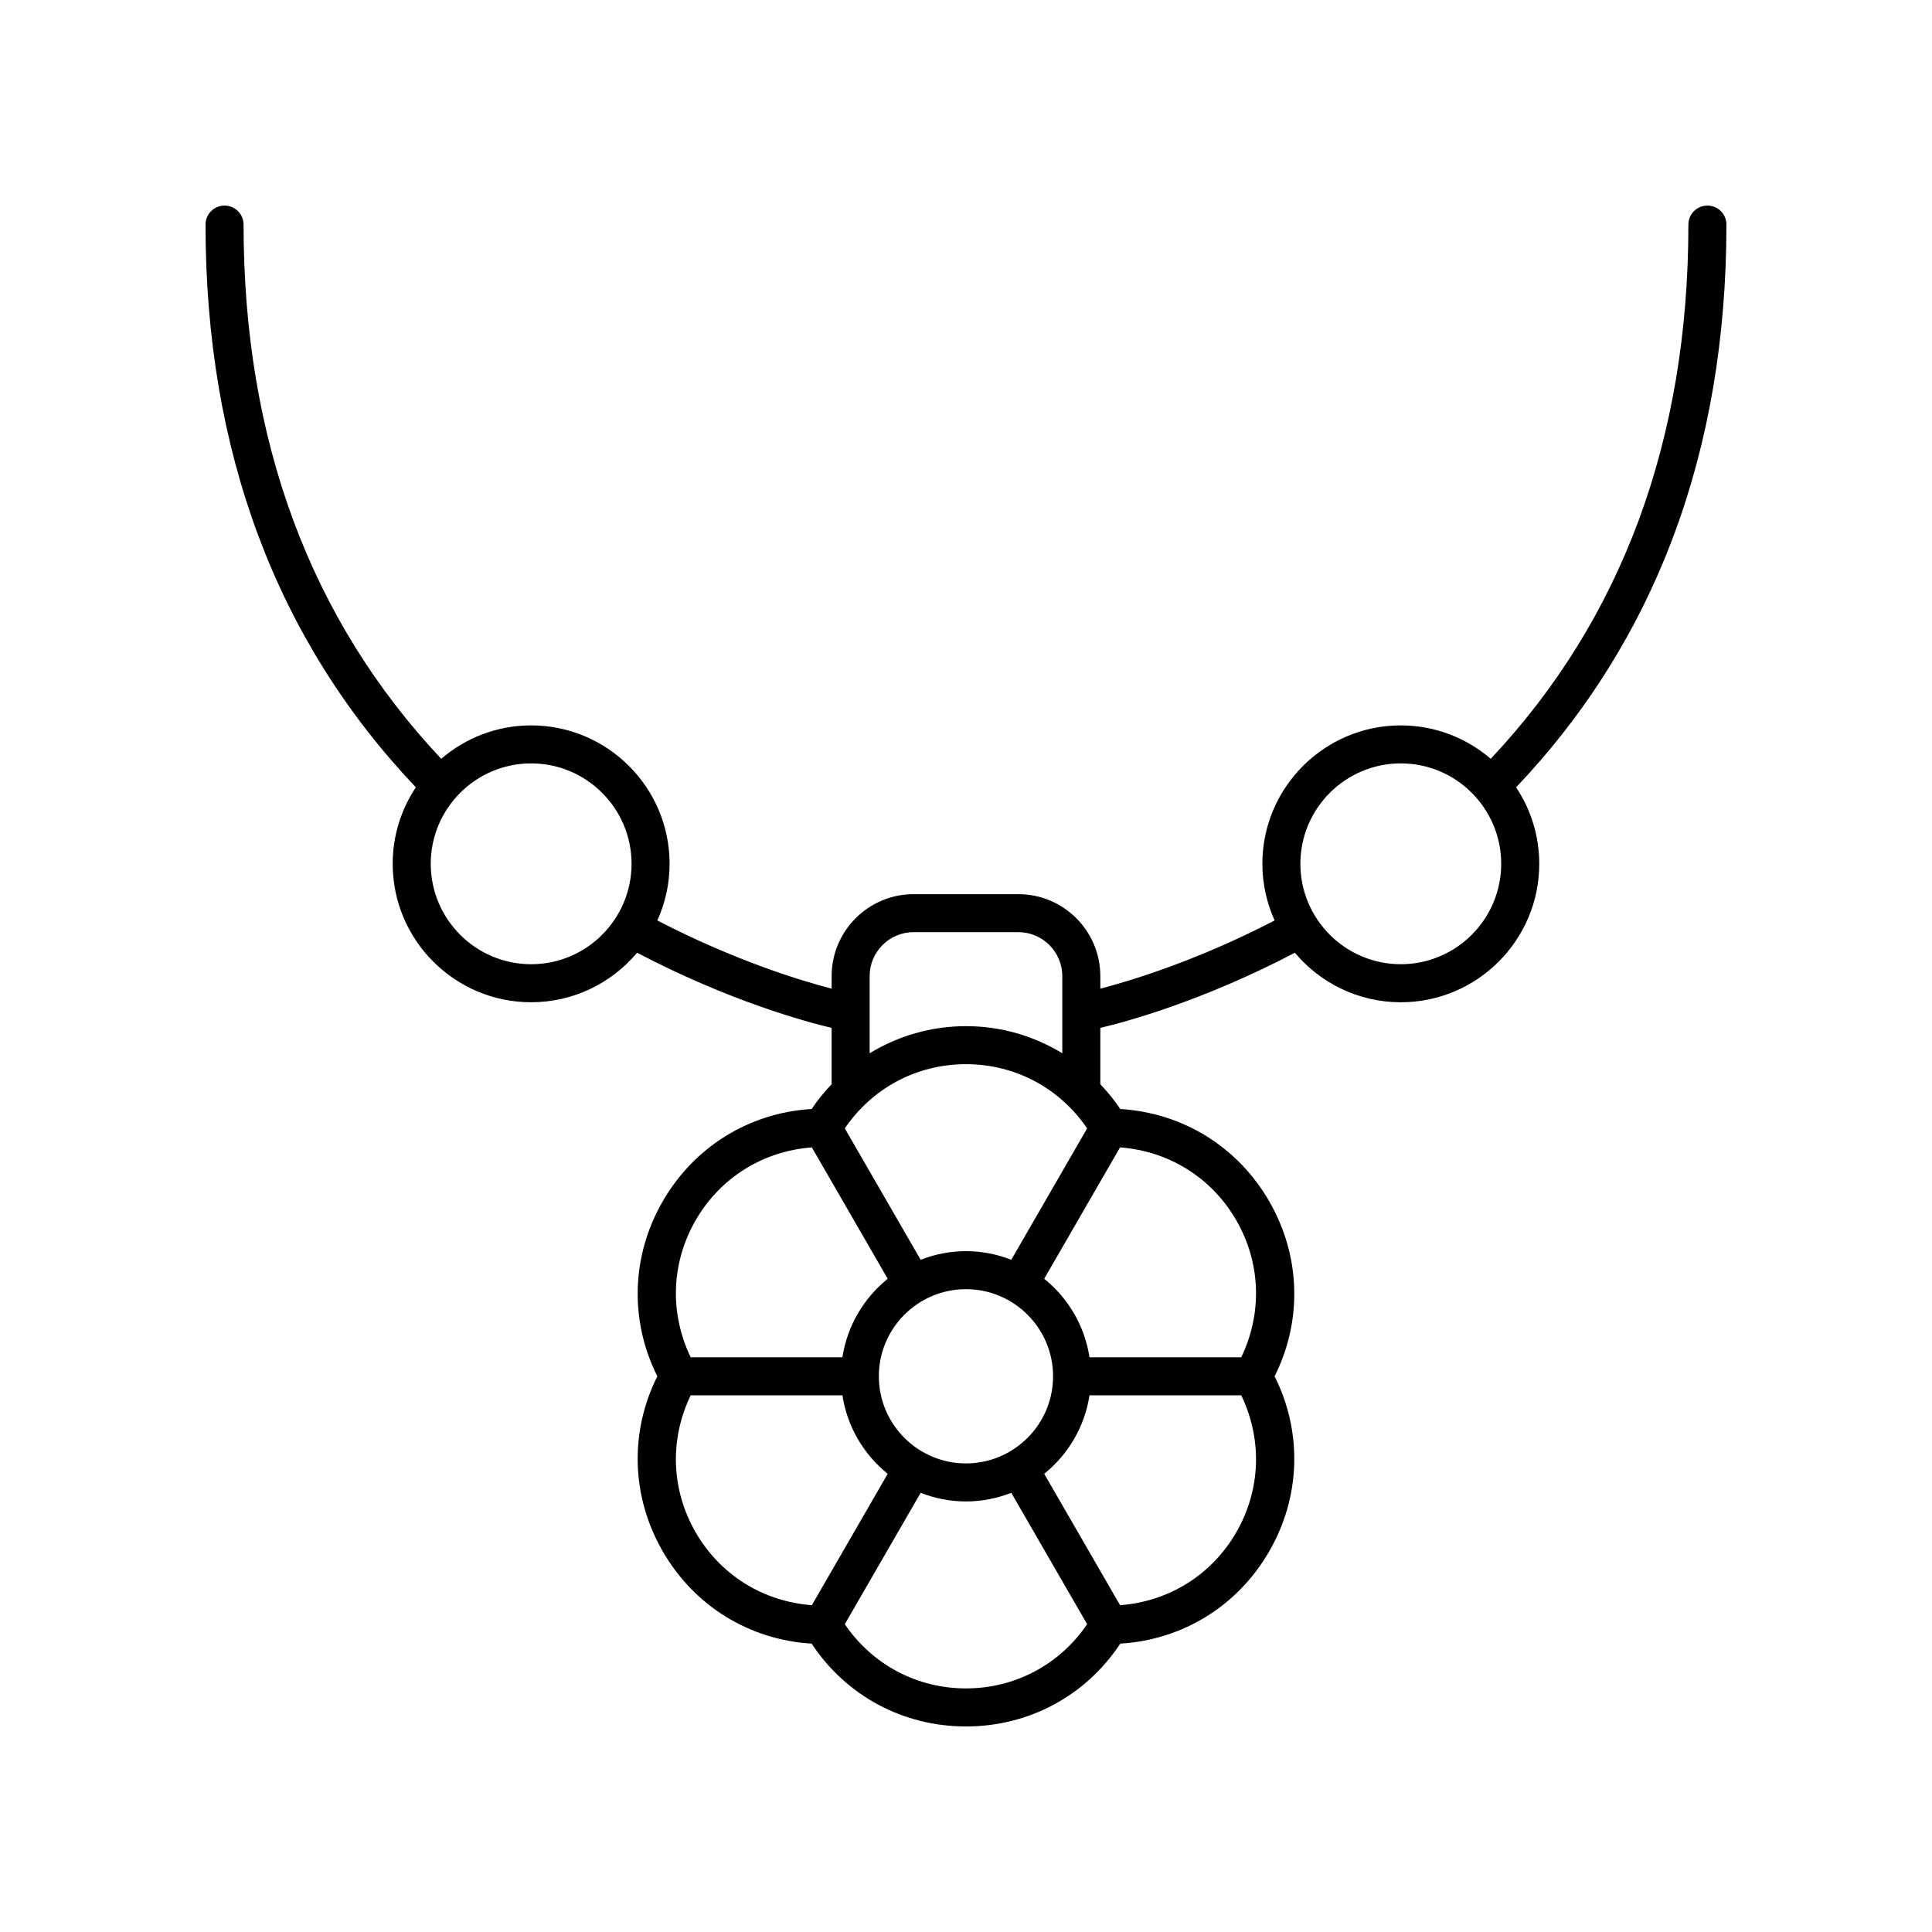 <?xml version="1.0" encoding="UTF-8"?>
<!-- Uploaded to: ICON Repo, www.iconrepo.com, Generator: ICON Repo Mixer Tools -->
<svg fill="#000000" width="800px" height="800px" version="1.1" viewBox="144 144 512 512" xmlns="http://www.w3.org/2000/svg">
 <path d="m596.48 198.48c-2.781 0-5.039 2.254-5.039 5.039 0 57.078-17.652 104.66-52.379 141.57-6.418-5.504-14.734-8.852-23.832-8.852-20.23 0-36.688 16.457-36.688 36.684 0 5.348 1.176 10.422 3.246 15.008-20.684 10.742-38.422 16.062-46.188 18.078v-3.316c0-11.984-9.746-21.73-21.73-21.73h-27.75c-11.984 0-21.73 9.746-21.73 21.73v3.316c-7.766-2.016-25.508-7.336-46.188-18.078 2.066-4.586 3.246-9.656 3.246-15.008 0-20.227-16.457-36.684-36.688-36.684-9.098 0-17.414 3.348-23.832 8.852-34.73-36.91-52.383-84.496-52.383-141.57 0-2.785-2.254-5.039-5.039-5.039-2.781 0-5.039 2.254-5.039 5.039 0 60.078 18.781 110.21 55.738 149.13-3.871 5.812-6.137 12.777-6.137 20.27 0 20.23 16.457 36.688 36.688 36.688 11.262 0 21.344-5.109 28.078-13.121 24.621 12.906 45.012 18.371 51.555 19.91v14.93c-1.91 2.035-3.719 4.184-5.293 6.57-16.504 0.988-31.109 9.977-39.461 24.449-8.352 14.465-8.832 31.605-1.438 46.391-7.398 14.785-6.914 31.926 1.438 46.395 8.355 14.469 22.957 23.457 39.461 24.449 9.105 13.797 24.191 21.949 40.898 21.949s31.789-8.156 40.898-21.953c16.5-0.988 31.105-9.973 39.457-24.441 8.355-14.465 8.84-31.609 1.438-46.395 7.398-14.785 6.914-31.926-1.438-46.391-8.352-14.469-22.957-23.457-39.461-24.449-1.574-2.387-3.383-4.535-5.293-6.57v-14.93c6.539-1.539 26.934-7.008 51.555-19.91 6.734 8.012 16.816 13.121 28.078 13.121 20.23 0 36.688-16.457 36.688-36.688 0-7.488-2.266-14.457-6.137-20.27 36.957-38.922 55.738-89.059 55.738-149.14 0-2.785-2.258-5.035-5.039-5.035zm-311.72 201.05c-14.676 0-26.609-11.938-26.609-26.613 0-14.672 11.938-26.609 26.609-26.609 14.676 0 26.609 11.938 26.609 26.609 0 14.676-11.938 26.613-26.609 26.613zm115.23 132.29c-12.73 0-23.086-10.355-23.086-23.09-0.004-12.727 10.355-23.086 23.086-23.086s23.086 10.355 23.086 23.086c0 12.734-10.355 23.09-23.086 23.09zm0-56.25c-4.238 0-8.277 0.828-12.008 2.285l-20.102-34.82c7.266-10.668 19.031-17.016 32.109-17.016 13.074 0 24.844 6.344 32.113 17.016l-20.102 34.82c-3.734-1.457-7.773-2.285-12.012-2.285zm-13.875-84.539h27.75c6.426 0 11.652 5.231 11.652 11.656v20.441c-7.531-4.594-16.258-7.184-25.527-7.184-9.273 0-18 2.59-25.527 7.184v-20.441c0-6.43 5.227-11.656 11.652-11.656zm-57.758 76.348c6.539-11.328 17.918-18.344 30.793-19.305l20.102 34.82c-6.32 5.082-10.719 12.43-12.004 20.801h-40.211c-5.606-11.633-5.219-24.996 1.32-36.316zm0 82.711c-6.539-11.328-6.926-24.688-1.32-36.32h40.211c1.285 8.371 5.68 15.719 12.004 20.805l-20.102 34.816c-12.875-0.957-24.254-7.977-30.793-19.301zm71.633 41.355c-13.074 0-24.844-6.348-32.109-17.02l20.102-34.812c3.727 1.453 7.769 2.285 12.008 2.285s8.277-0.828 12.008-2.285l20.105 34.816c-7.269 10.672-19.039 17.016-32.113 17.016zm71.629-41.355c-6.535 11.328-17.918 18.344-30.789 19.305l-20.105-34.82c6.32-5.082 10.719-12.434 12.004-20.805h40.211c5.609 11.629 5.219 24.992-1.32 36.32zm0.004-82.711c6.535 11.32 6.926 24.684 1.32 36.316l-40.215-0.004c-1.285-8.367-5.68-15.715-12.004-20.801l20.102-34.82c12.875 0.965 24.258 7.981 30.797 19.309zm43.602-67.852c-14.676 0-26.609-11.938-26.609-26.613 0-14.672 11.938-26.609 26.609-26.609 14.676 0 26.609 11.938 26.609 26.609 0 14.676-11.938 26.613-26.609 26.613z"/>
</svg>
